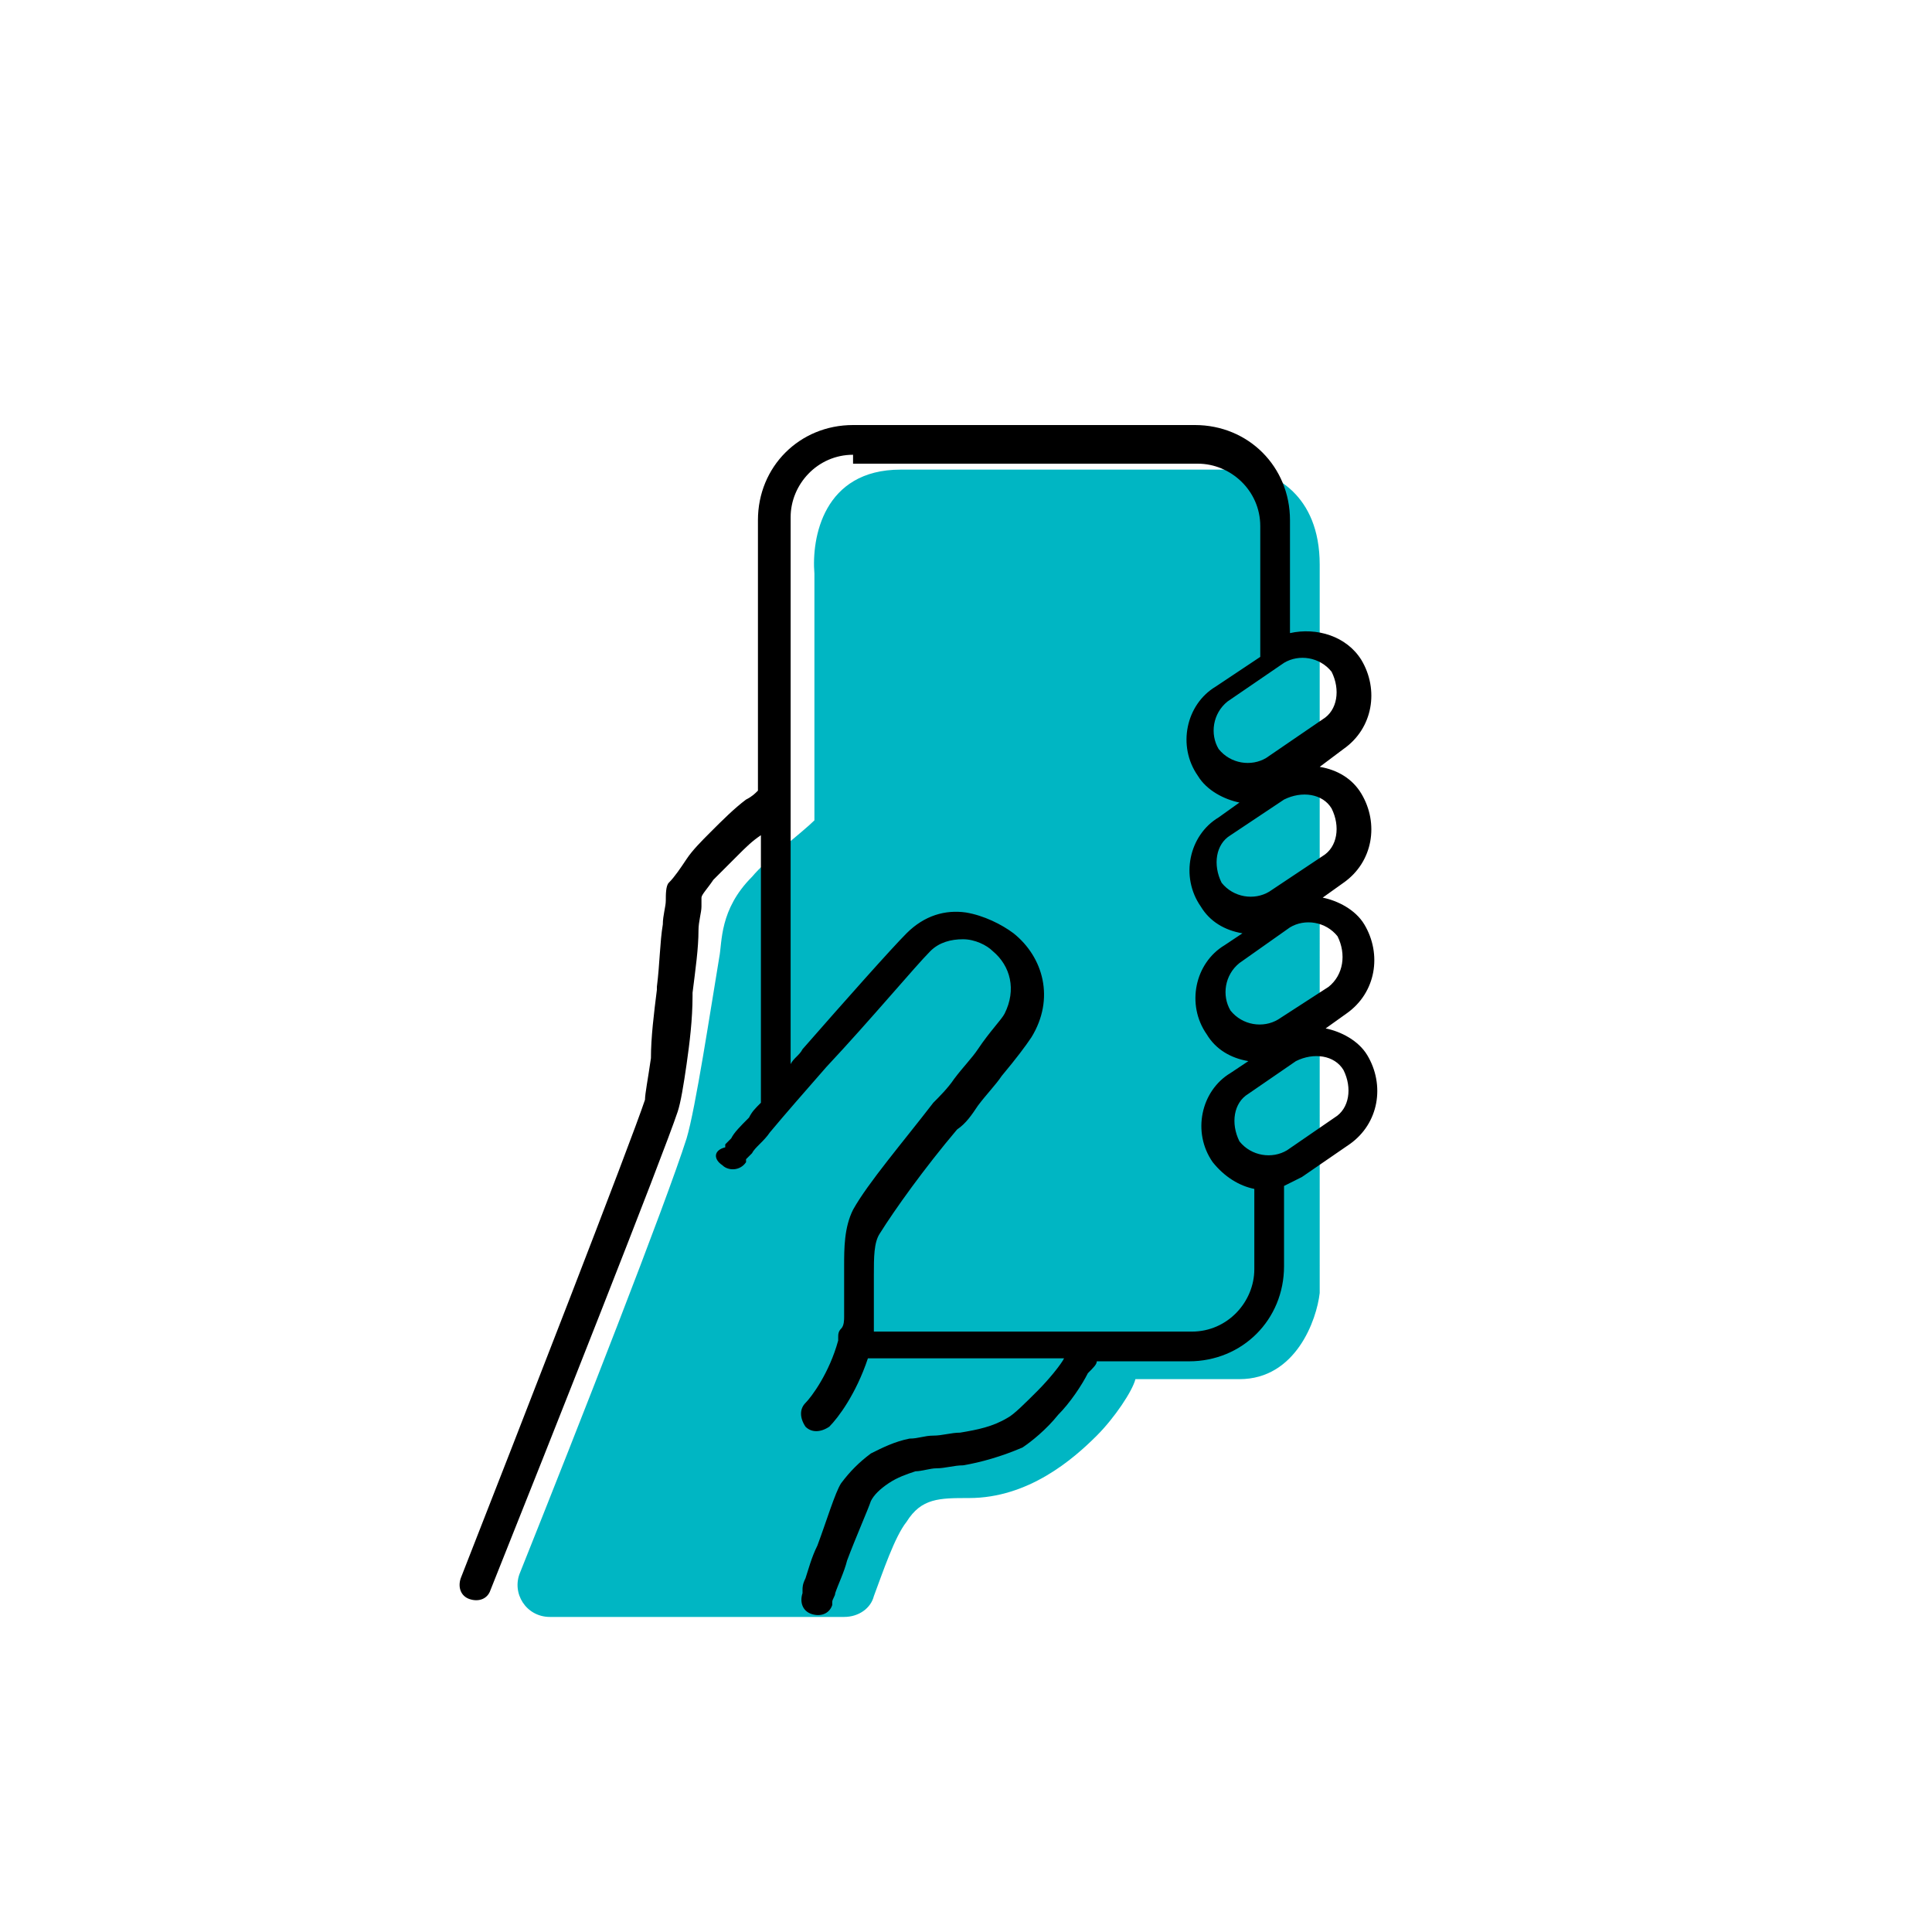 <?xml version="1.0" encoding="utf-8"?>
<!-- Generator: Adobe Illustrator 26.0.3, SVG Export Plug-In . SVG Version: 6.00 Build 0)  -->
<svg version="1.1" id="Layer_1" xmlns="http://www.w3.org/2000/svg" xmlns:xlink="http://www.w3.org/1999/xlink" x="0px" y="0px"
	 viewBox="0 0 65 65" style="enable-background:new 0 0 65 65;" xml:space="preserve">
<style type="text/css">
	.st0{fill:#00B6C3;}
	.st1{fill-rule:evenodd;clip-rule:evenodd;}
</style>
<path class="st0" d="M23.1,38.3c-0.7,2.2-3.6,9.6-5.6,14.6c-0.3,0.7,0.2,1.5,1,1.5h9.9c0.5,0,0.9-0.3,1-0.7c0.3-0.8,0.7-2,1.1-2.5
	c0.5-0.8,1.1-0.8,2.1-0.8c2,0,3.5-1.3,4.3-2.1c0.6-0.6,1.2-1.5,1.3-1.9h3.5c1.9,0,2.6-2,2.7-2.9V19c0-2.4-1.6-3.1-2.4-3.2H30.3
	c-2.6,0-3,2.3-2.9,3.5v8.3c-0.4,0.4-1.6,1.3-2.1,1.9c-1.1,1.1-1,2.2-1.1,2.7C23.9,34,23.4,37.3,23.1,38.3z"/>
<path class="st1" d="M28.7,15.3c-1.2,0-2.1,1-2.1,2.1v18.4c0.1-0.2,0.3-0.3,0.4-0.5c1.4-1.6,3-3.4,3.5-3.9c0.6-0.6,1.3-0.8,2-0.7
	c0.6,0.1,1.2,0.4,1.6,0.7c1,0.8,1.4,2.2,0.6,3.5c-0.2,0.3-0.5,0.7-1,1.3c-0.2,0.3-0.5,0.6-0.8,1c-0.2,0.3-0.4,0.6-0.7,0.8
	c-1.1,1.3-2.1,2.7-2.6,3.5c-0.2,0.3-0.2,0.8-0.2,1.4c0,0.1,0,0.3,0,0.4v0c0,0.5,0,1,0,1.5l0,0h7.3c0,0,0,0,0,0h3.4
	c1.2,0,2.1-1,2.1-2.1v-2.7c-0.5-0.1-1-0.4-1.4-0.9c-0.7-1-0.4-2.4,0.6-3l0.6-0.4c-0.6-0.1-1.1-0.4-1.4-0.9c-0.7-1-0.4-2.4,0.6-3
	l0.6-0.4c-0.6-0.1-1.1-0.4-1.4-0.9c-0.7-1-0.4-2.4,0.6-3l0.7-0.5c-0.5-0.1-1.1-0.4-1.4-0.9c-0.7-1-0.4-2.4,0.6-3l1.5-1v-4.4
	c0-1.2-1-2.1-2.1-2.1H28.7z M36.9,45.8h3.1c1.8,0,3.2-1.4,3.2-3.2v-2.7c0.2-0.1,0.4-0.2,0.6-0.3l1.6-1.1c1-0.7,1.2-2,0.6-3
	c-0.3-0.5-0.9-0.8-1.4-0.9l0.7-0.5c1-0.7,1.2-2,0.6-3c-0.3-0.5-0.9-0.8-1.4-0.9l0.7-0.5c1-0.7,1.2-2,0.6-3c-0.3-0.5-0.8-0.8-1.4-0.9
	l0.8-0.6c1-0.7,1.2-2,0.6-3c-0.5-0.8-1.5-1.1-2.4-0.9v-3.8c0-1.8-1.4-3.2-3.2-3.2H28.7c-1.8,0-3.2,1.4-3.2,3.2v9.1
	c-0.1,0.1-0.2,0.2-0.4,0.3l0,0h0v0v0c-0.4,0.3-0.8,0.7-1.2,1.1c-0.3,0.3-0.6,0.6-0.8,0.9c-0.2,0.3-0.4,0.6-0.6,0.8
	c-0.1,0.1-0.1,0.4-0.1,0.6c0,0.2-0.1,0.5-0.1,0.8c-0.1,0.6-0.1,1.3-0.2,2.1l0,0.1c-0.1,0.8-0.2,1.6-0.2,2.3
	c-0.1,0.7-0.2,1.2-0.2,1.4c-0.5,1.5-4.2,11-6.2,16.1c-0.1,0.3,0,0.6,0.3,0.7c0.3,0.1,0.6,0,0.7-0.3c2-5,5.8-14.6,6.3-16.1
	c0.1-0.3,0.2-0.9,0.3-1.6c0.1-0.7,0.2-1.5,0.2-2.3l0-0.1c0.1-0.8,0.2-1.5,0.2-2.1c0-0.3,0.1-0.6,0.1-0.8c0-0.1,0-0.2,0-0.2
	c0-0.1,0-0.1,0-0.1v0c0-0.1,0.2-0.3,0.4-0.6c0.2-0.2,0.5-0.5,0.8-0.8c0.3-0.3,0.5-0.5,0.8-0.7v8.9c0,0,0,0,0,0.1
	c-0.2,0.2-0.3,0.3-0.4,0.5c-0.3,0.3-0.5,0.5-0.6,0.7l-0.2,0.2l0,0.1l0,0l0,0l0,0v0c0,0,0,0,0.4,0.4l-0.4-0.4
	C24,38.7,24,39,24.3,39.2c0.2,0.2,0.6,0.2,0.8-0.1l-0.4-0.4c0.4,0.4,0.4,0.4,0.4,0.4l0,0l0,0l0,0l0,0l0-0.1l0.2-0.2
	c0.1-0.2,0.4-0.4,0.6-0.7c0.5-0.6,1.2-1.4,1.9-2.2c1.5-1.6,3-3.4,3.5-3.9c0.3-0.3,0.7-0.4,1.1-0.4c0.4,0,0.8,0.2,1,0.4
	c0.6,0.5,0.8,1.3,0.4,2.1c-0.1,0.2-0.5,0.6-0.9,1.2c-0.2,0.3-0.5,0.6-0.8,1l0,0l0,0l0,0v0l0,0c-0.2,0.3-0.5,0.6-0.7,0.8
	c-1,1.3-2.2,2.7-2.7,3.6c-0.3,0.6-0.3,1.3-0.3,1.9c0,0.2,0,0.3,0,0.5v0c0,0.5,0,0.9,0,1.2c0,0.1,0,0.3-0.1,0.4
	c-0.1,0.1-0.1,0.2-0.1,0.3c0,0,0,0,0,0.1c-0.3,1.1-0.9,1.9-1.1,2.1c-0.2,0.2-0.2,0.5,0,0.8c0.2,0.2,0.5,0.2,0.8,0
	c0.3-0.3,0.9-1.1,1.3-2.3h6.6c0,0,0,0,0,0c-0.1,0.2-0.5,0.7-0.9,1.1c-0.4,0.4-0.8,0.8-1,0.9c-0.5,0.3-1,0.4-1.6,0.5
	c-0.3,0-0.6,0.1-0.9,0.1l0,0c-0.3,0-0.5,0.1-0.8,0.1c-0.5,0.1-0.9,0.3-1.3,0.5c-0.4,0.3-0.7,0.6-1,1c-0.2,0.3-0.5,1.3-0.8,2.1
	c-0.2,0.4-0.3,0.8-0.4,1.1C27,53.3,27,53.4,27,53.5l0,0.1l0,0l0,0l0,0v0v0l0.5,0.2l-0.5-0.2c-0.1,0.3,0,0.6,0.3,0.7
	c0.3,0.1,0.6,0,0.7-0.3l-0.5-0.2l0.5,0.2v0v0l0,0l0,0l0,0l0-0.1c0-0.1,0.1-0.2,0.1-0.3c0.1-0.3,0.3-0.7,0.4-1.1
	c0.3-0.8,0.7-1.7,0.8-2c0.1-0.2,0.3-0.4,0.6-0.6c0.3-0.2,0.6-0.3,0.9-0.4c0.2,0,0.5-0.1,0.7-0.1l0,0c0.3,0,0.6-0.1,0.9-0.1
	c0.6-0.1,1.3-0.3,2-0.6c0.3-0.2,0.8-0.6,1.2-1.1c0.4-0.4,0.8-1,1-1.4C36.8,46,36.9,45.9,36.9,45.8z M44.5,24.2l-1.9,1.3
	c-0.5,0.3-1.2,0.2-1.6-0.3c-0.3-0.5-0.2-1.2,0.3-1.6l1.9-1.3c0.5-0.3,1.2-0.2,1.6,0.3C45.1,23.2,45,23.9,44.5,24.2z M42.7,30
	l1.8-1.2c0.5-0.3,0.6-1,0.3-1.6c-0.3-0.5-1-0.6-1.6-0.3l-1.8,1.2c-0.5,0.3-0.6,1-0.3,1.6C41.5,30.2,42.2,30.3,42.7,30z M44.7,33.2
	L43,34.3c-0.5,0.3-1.2,0.2-1.6-0.3c-0.3-0.5-0.2-1.2,0.3-1.6l1.7-1.2c0.5-0.3,1.2-0.2,1.6,0.3C45.3,32.1,45.2,32.8,44.7,33.2z
	 M43.3,38.7l1.6-1.1c0.5-0.3,0.6-1,0.3-1.6c-0.3-0.5-1-0.6-1.6-0.3L42,36.8c-0.5,0.3-0.6,1-0.3,1.6C42.1,38.9,42.8,39,43.3,38.7z"/>
</svg>
